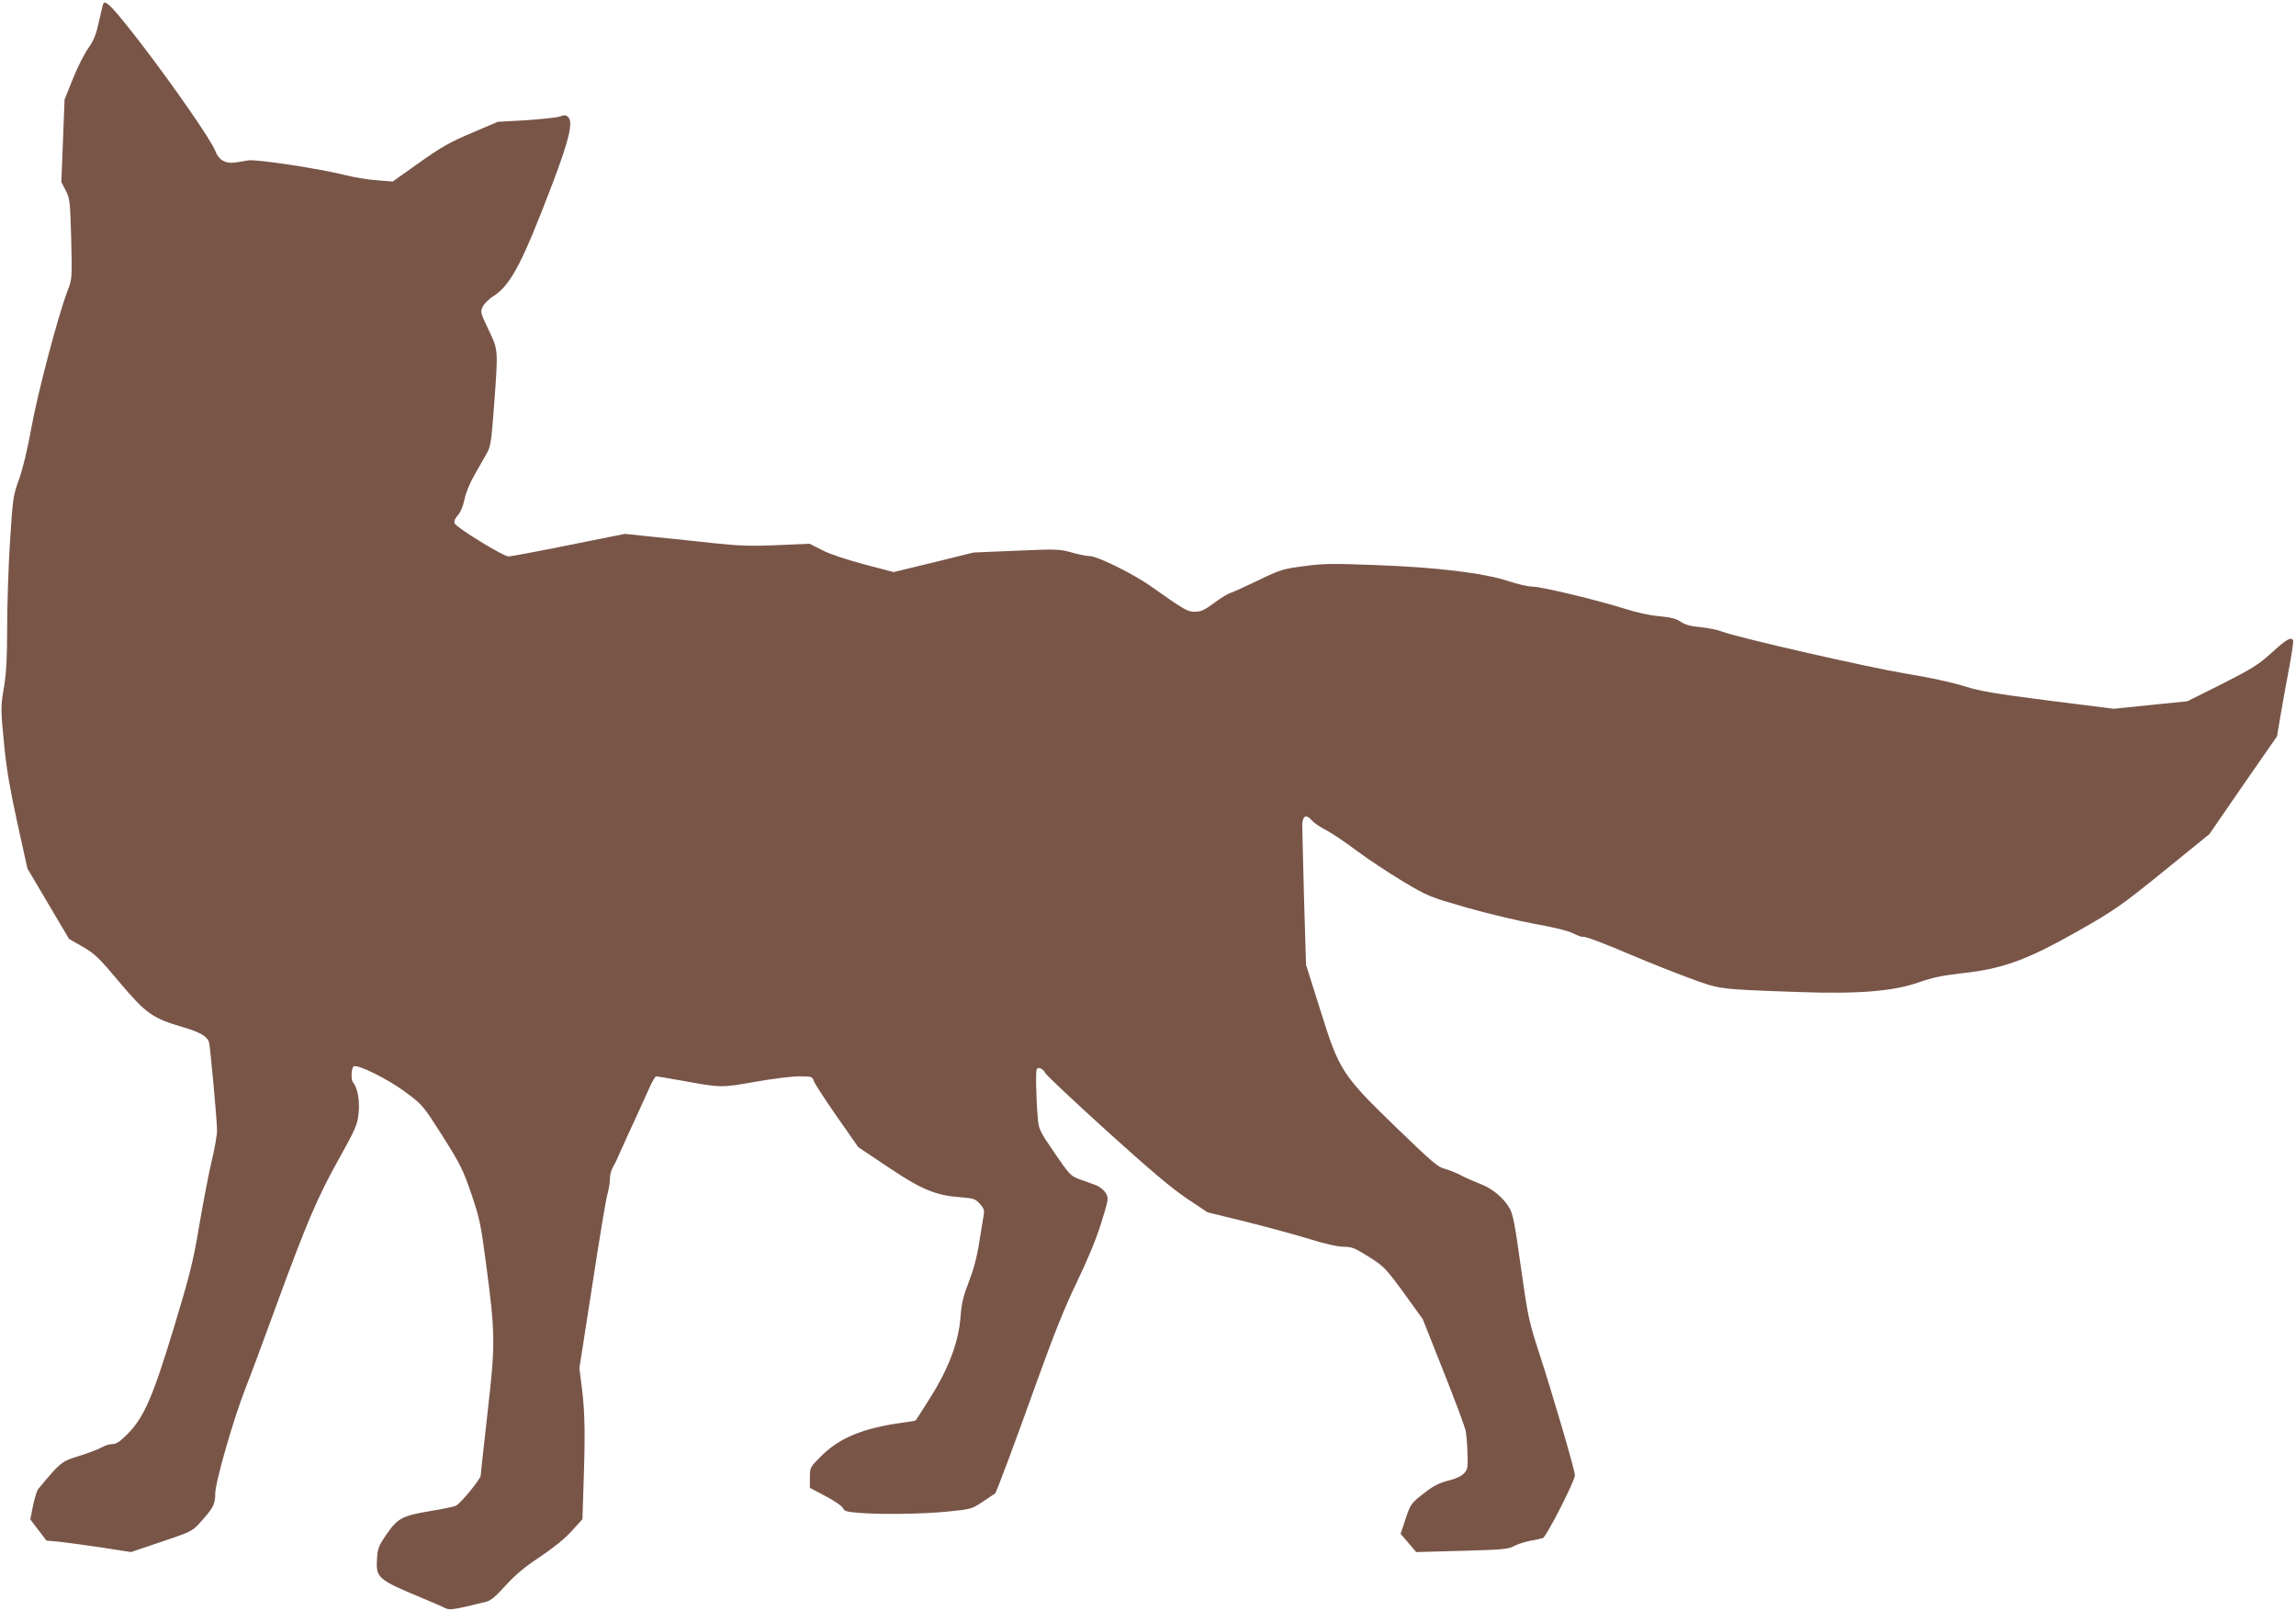 <?xml version="1.0" standalone="no"?>
<!DOCTYPE svg PUBLIC "-//W3C//DTD SVG 20010904//EN"
 "http://www.w3.org/TR/2001/REC-SVG-20010904/DTD/svg10.dtd">
<svg version="1.0" xmlns="http://www.w3.org/2000/svg"
 width="1280pt" height="898pt" viewBox="0 0 1280 898"
 preserveAspectRatio="xMidYMid meet">
<g transform="translate(0,898) scale(0.1,-0.1)"
fill="#795548" stroke="none">
<path d="M575 8957 c-3 -6 -13 -52 -24 -100 -15 -68 -28 -102 -59 -146 -22
-31 -61 -108 -86 -171 l-46 -115 -9 -230 -9 -230 25 -48 c23 -46 24 -61 30
-270 5 -219 5 -223 -20 -287 -54 -142 -167 -570 -202 -765 -23 -126 -49 -233
-70 -290 -31 -86 -34 -101 -49 -340 -9 -137 -16 -353 -16 -480 0 -166 -5 -256
-16 -325 -21 -119 -21 -127 0 -340 12 -126 33 -246 73 -429 l56 -253 116 -196
116 -196 75 -43 c67 -38 90 -60 205 -197 148 -176 185 -202 355 -252 93 -27
135 -51 145 -83 7 -23 45 -437 45 -493 0 -25 -13 -102 -30 -170 -16 -68 -47
-229 -69 -358 -35 -208 -52 -274 -141 -569 -118 -388 -166 -500 -258 -594 -43
-43 -63 -57 -86 -57 -16 0 -43 -9 -60 -19 -17 -10 -73 -31 -124 -47 -98 -29
-106 -36 -229 -185 -7 -8 -20 -50 -29 -92 l-15 -77 45 -59 45 -59 68 -6 c37
-4 143 -18 236 -32 l167 -26 169 57 c156 52 173 60 208 98 82 90 93 110 93
171 0 64 102 418 170 591 22 55 96 253 164 440 172 471 236 622 355 834 94
169 103 190 110 255 8 69 -6 143 -30 171 -14 14 -11 85 4 91 27 10 194 -74
289 -145 95 -71 97 -74 206 -245 99 -157 114 -188 160 -322 46 -136 53 -170
81 -384 53 -398 53 -451 9 -835 -20 -181 -38 -339 -38 -350 0 -19 -108 -151
-137 -168 -8 -5 -74 -19 -148 -31 -156 -26 -180 -40 -247 -139 -36 -53 -43
-71 -46 -123 -7 -111 1 -118 258 -225 52 -22 107 -45 121 -53 25 -13 48 -10
229 35 26 6 54 30 109 91 54 59 105 102 191 159 76 51 138 101 177 144 l60 66
6 187 c10 282 8 405 -8 536 l-15 119 71 456 c38 251 76 479 84 508 8 28 15 68
15 90 0 21 7 49 15 63 8 14 17 32 21 40 3 8 39 87 79 175 41 88 87 190 104
228 16 37 34 67 39 67 5 0 69 -11 143 -24 220 -40 218 -40 406 -7 95 17 206
31 247 31 72 0 74 -1 84 -28 5 -15 63 -103 128 -197 l119 -170 166 -111 c186
-125 265 -158 404 -168 72 -6 83 -9 107 -36 21 -22 26 -37 23 -57 -3 -16 -14
-84 -25 -153 -13 -86 -32 -156 -59 -226 -31 -80 -41 -120 -46 -195 -11 -139
-65 -285 -167 -447 -43 -69 -81 -128 -83 -130 -1 -2 -36 -8 -77 -13 -220 -31
-350 -85 -453 -189 -59 -59 -60 -61 -60 -117 l0 -57 87 -46 c48 -25 91 -54 97
-66 8 -18 21 -22 87 -27 123 -11 358 -7 500 7 129 13 132 14 195 56 35 24 65
44 67 45 7 6 115 295 232 622 96 267 154 412 223 555 61 127 108 240 136 330
42 136 42 138 25 168 -11 18 -34 36 -59 45 -22 8 -62 23 -89 32 -46 17 -55 26
-137 146 -82 120 -88 132 -93 190 -10 110 -13 266 -6 277 9 15 35 3 49 -24 7
-12 161 -157 343 -322 240 -217 362 -320 446 -376 l114 -76 212 -52 c116 -29
275 -72 353 -96 90 -28 161 -44 194 -44 46 0 62 -7 140 -56 84 -53 93 -62 195
-201 l106 -147 115 -290 c64 -160 119 -309 124 -331 4 -22 9 -79 10 -127 3
-79 1 -90 -20 -112 -14 -15 -47 -30 -88 -40 -47 -12 -83 -30 -124 -62 -83 -64
-85 -66 -114 -154 l-27 -80 44 -51 43 -51 255 7 c220 6 259 9 287 25 17 10 57
23 90 30 32 6 65 13 74 16 19 5 179 319 179 350 0 28 -124 451 -200 684 -57
176 -62 199 -101 475 -34 245 -44 296 -64 331 -33 57 -97 110 -162 134 -29 11
-77 32 -106 47 -28 15 -71 32 -94 38 -36 8 -75 42 -264 225 -307 297 -322 319
-428 658 l-80 254 -11 366 c-5 202 -10 386 -10 410 0 54 22 66 53 29 12 -14
46 -37 75 -52 29 -14 107 -66 172 -115 66 -49 184 -127 262 -174 140 -83 148
-86 353 -145 116 -33 287 -74 380 -91 102 -18 188 -39 215 -53 24 -12 48 -21
53 -19 12 4 119 -36 287 -108 80 -34 216 -88 302 -120 178 -66 163 -64 613
-80 334 -12 534 4 675 55 74 26 128 37 240 50 225 24 361 74 645 235 209 119
238 140 477 333 l255 207 188 273 189 272 23 135 c13 74 34 193 48 264 13 71
22 133 19 137 -12 20 -38 5 -119 -69 -76 -69 -109 -89 -278 -175 l-192 -96
-206 -21 -205 -21 -365 46 c-303 39 -381 52 -469 80 -62 20 -196 49 -325 70
-221 37 -938 201 -1024 234 -25 10 -80 21 -121 25 -54 5 -85 13 -110 30 -27
18 -57 25 -120 31 -50 4 -129 21 -190 41 -155 49 -467 124 -517 124 -23 0 -85
14 -135 31 -137 45 -401 77 -738 89 -239 9 -291 9 -400 -6 -118 -15 -133 -20
-255 -79 -71 -34 -141 -66 -155 -70 -14 -4 -55 -29 -91 -56 -54 -40 -74 -49
-107 -49 -42 0 -52 5 -252 146 -96 67 -293 164 -334 164 -17 0 -63 9 -101 20
-66 19 -83 20 -309 10 l-239 -10 -222 -55 -223 -54 -164 43 c-97 26 -192 57
-234 79 l-71 36 -179 -8 c-143 -6 -213 -4 -344 10 -91 10 -242 26 -335 35
l-171 18 -314 -63 c-173 -35 -324 -63 -335 -63 -29 0 -294 163 -301 185 -4 12
3 28 19 45 15 17 28 49 36 86 7 37 29 91 57 140 26 45 57 99 69 121 20 35 25
68 39 260 24 321 24 313 -31 428 -44 92 -46 99 -32 127 8 17 36 45 64 62 94
62 159 188 325 624 95 250 117 347 86 373 -12 10 -22 11 -43 2 -16 -6 -100
-15 -188 -21 l-160 -9 -145 -62 c-121 -51 -169 -78 -293 -166 l-148 -105 -87
7 c-48 3 -130 17 -182 30 -140 35 -488 88 -535 81 -22 -4 -56 -9 -76 -12 -51
-8 -91 15 -108 63 -21 57 -223 350 -413 598 -160 207 -203 252 -213 222z"/>
</g>
</svg>
